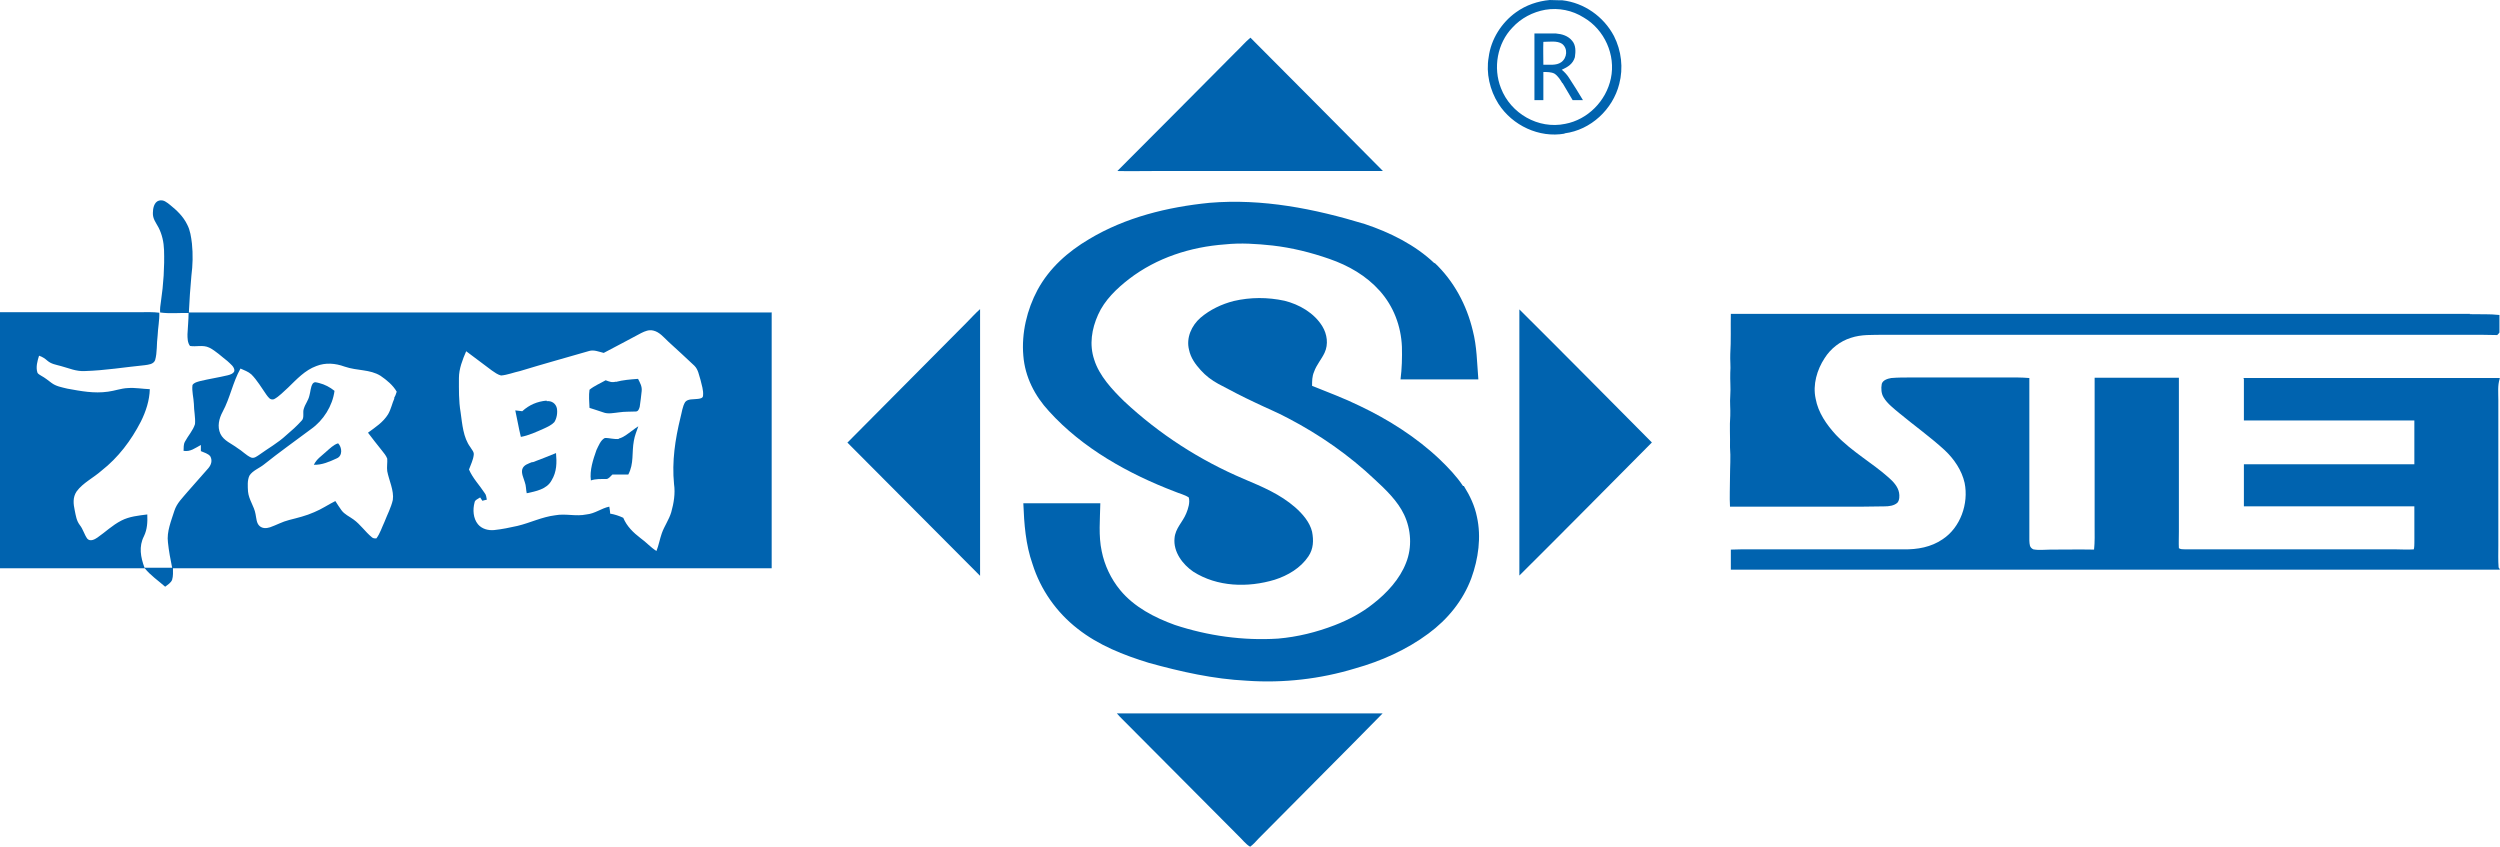 <?xml version="1.0" encoding="UTF-8"?>
<svg xmlns="http://www.w3.org/2000/svg" id="Livello_2" data-name="Livello 2" viewBox="0 0 89.61 30.35">
  <defs>
    <style>
      .cls-1 {
        fill: #0063af;
        stroke-width: 0px;
      }
    </style>
  </defs>
  <g id="Livello_1-2" data-name="Livello 1">
    <g>
      <path class="cls-1" d="m53.8,3.16c-.29-.73-.13-1.61.41-2.17.31-.34.73-.56,1.18-.64.48-.08.97.02,1.38.28.74.43,1.15,1.34.97,2.18-.17.81-.83,1.48-1.64,1.63-.96.2-1.95-.37-2.3-1.28m2.28,1.62c.94-.12,1.73-.86,1.96-1.77.15-.57.08-1.19-.19-1.72-.37-.7-1.07-1.19-1.85-1.28h-.09s-.36-.01-.36-.01c-.43.04-.85.18-1.21.44-.52.37-.9.97-.98,1.61-.1.57.04,1.18.35,1.67.5.78,1.46,1.23,2.37,1.07"></path>
      <path class="cls-1" d="m55.32,2.32c0-.27-.01-.55,0-.82.21,0,.49-.05.67.07.22.17.18.51-.03.66-.18.13-.44.08-.64.09m.69.66c.12.2.24.41.36.61.12,0,.25,0,.37,0-.16-.27-.33-.54-.5-.8-.07-.11-.16-.21-.26-.29.22-.1.4-.21.47-.45.03-.2.04-.43-.1-.59-.15-.18-.36-.24-.58-.26-.26,0-.51,0-.77,0v2.39h.32c0-.34,0-.67,0-1.01.13,0,.29,0,.4.06.12.08.21.22.28.34"></path>
      <path class="cls-1" d="m41.37,6.13c2.73,0,5.47,0,8.2,0-1.58-1.6-3.17-3.19-4.75-4.78-.19.16-.35.35-.53.52-1.41,1.42-2.82,2.84-4.24,4.26.44.01.88,0,1.32,0"></path>
      <path class="cls-1" d="m24.99,14.3c-.14.02-.33-.01-.43.11-.1.16-.12.38-.17.56-.19.78-.31,1.57-.23,2.38.05.34-.01.69-.1,1.01-.08.27-.25.5-.34.76-.07.2-.11.43-.19.63-.21-.13-.37-.32-.57-.46-.26-.2-.49-.42-.62-.73-.15-.07-.3-.12-.47-.15,0-.08-.02-.17-.03-.25-.29.06-.51.25-.82.28-.38.08-.74-.04-1.12.03-.48.06-.89.27-1.35.38-.27.06-.55.12-.84.15-.21.02-.44-.04-.58-.21-.17-.21-.19-.52-.12-.78.01-.09.13-.13.2-.18.03.04.05.08.08.12.05-.01.1-.03.16-.04-.02-.09-.02-.17-.08-.24-.19-.29-.42-.52-.56-.84.06-.17.15-.34.17-.52.02-.11-.07-.19-.12-.28-.26-.35-.29-.83-.35-1.25-.07-.41-.06-.82-.06-1.23,0-.33.13-.66.26-.96.31.23.61.46.92.69.1.07.21.15.33.18.23-.02.45-.11.68-.16.82-.25,1.65-.48,2.48-.72.17-.05.35.03.52.07.45-.24.9-.47,1.34-.71.14-.07.28-.13.44-.09.22.05.38.25.54.4.31.28.62.57.93.86.14.14.16.33.22.51.04.18.11.37.09.56,0,.1-.12.11-.2.12m-10.86-.03c-.09.2-.12.39-.23.58-.18.29-.45.46-.72.66.16.21.33.43.5.64.07.09.15.18.19.29.01.15-.02.3,0,.45.06.32.25.7.2,1.03-.06.27-.2.53-.3.79-.09.19-.16.42-.29.59-.07,0-.12,0-.17-.05-.23-.19-.4-.45-.65-.63-.15-.11-.32-.18-.43-.33-.08-.11-.15-.22-.22-.33-.26.13-.49.29-.76.4-.29.13-.59.2-.9.28-.24.06-.45.18-.68.26-.13.04-.26.05-.37-.04-.12-.1-.12-.29-.15-.43-.05-.29-.24-.51-.27-.81-.01-.18-.03-.4.05-.57.11-.18.36-.27.52-.4.55-.44,1.13-.85,1.69-1.27.44-.31.77-.83.84-1.37-.16-.13-.35-.23-.55-.28-.1-.02-.16-.06-.23.02-.08.12-.08.3-.12.43-.04.18-.15.3-.2.47-.05.13.03.33-.08.43-.17.19-.36.36-.55.52-.3.28-.65.47-.98.71-.08.05-.17.13-.28.09-.18-.08-.32-.24-.49-.34-.21-.16-.49-.26-.61-.51-.12-.26-.05-.55.08-.79.27-.5.36-1.05.64-1.55.13.06.28.11.39.21.21.21.37.49.54.73.07.09.13.2.27.16.19-.1.35-.28.51-.42.31-.3.6-.62,1.01-.77.33-.13.68-.1,1.01.02.47.16.9.09,1.29.33.22.15.45.34.58.57-.02.08-.06.17-.1.24m13.53-3.08c-6.96,0-13.92,0-20.88,0,.02-.44.05-.87.09-1.31.05-.39.06-.77.02-1.16-.03-.24-.06-.47-.17-.68-.14-.29-.37-.51-.62-.71-.12-.09-.22-.19-.39-.15-.18.05-.22.29-.22.44-.01.21.11.35.2.52.13.25.19.53.2.81.02.61-.02,1.23-.11,1.84-.02.13-.04.27-.03.4.34.05.68.01,1.02.02,0,.25-.03.51-.04.76,0,.14,0,.3.09.42.22.04.46-.05.69.06.24.12.44.32.65.48.09.09.27.21.25.36-.03.09-.15.13-.23.15-.33.08-.67.13-1,.21-.1.03-.21.05-.27.14-.03.22.04.45.05.68,0,.24.06.48.04.72-.07.23-.25.42-.36.63-.06.11-.04.21-.05.33.25.04.41-.1.62-.21,0,.07,0,.14,0,.22.11.05.27.09.34.19.08.15.03.3-.07.42-.24.28-.5.56-.74.84-.19.23-.39.41-.48.69-.11.35-.28.75-.23,1.13.03.3.09.61.15.91-.33,0-.66,0-.99,0-.14-.38-.21-.76-.02-1.13.12-.25.13-.5.12-.78-.31.04-.64.07-.93.22-.33.17-.57.41-.86.61-.1.07-.26.15-.36.04-.11-.15-.15-.34-.27-.49-.12-.16-.14-.33-.18-.52-.05-.24-.08-.47.07-.69.22-.3.61-.49.89-.74.6-.47,1.06-1.08,1.41-1.76.18-.36.31-.76.32-1.16-.27-.01-.52-.06-.79-.04-.24.01-.47.1-.71.13-.5.07-.97-.02-1.46-.11-.2-.05-.4-.08-.57-.21-.12-.09-.23-.18-.36-.25-.04-.03-.12-.06-.14-.12-.06-.19,0-.41.06-.6.12.04.21.1.3.18.14.12.3.14.48.19.3.08.55.2.87.18.71-.02,1.43-.14,2.14-.21.13-.02.31-.03.37-.18.08-.28.05-.59.09-.88.01-.27.07-.55.06-.82-.22-.03-.45-.02-.68-.02H0v9.18c1.73,0,3.46,0,5.19,0,.2.25.48.44.73.66.09-.07.21-.14.25-.25.04-.13.03-.28.03-.41,7.15,0,14.31,0,21.46,0,0-3.06,0-6.12,0-9.18"></path>
      <path class="cls-1" d="m51.42,9.44c-.69-.66-1.6-1.11-2.5-1.41-1.81-.55-3.67-.92-5.57-.76-1.5.15-3.01.52-4.31,1.3-.76.45-1.42,1.03-1.85,1.82-.38.71-.58,1.55-.51,2.36.06.76.41,1.44.92,1.99,1.2,1.33,2.86,2.25,4.51,2.88.16.07.35.11.5.21.05.18-.02.4-.09.57-.13.32-.39.53-.42.89-.05.49.29.94.67,1.2.86.55,1.96.58,2.92.29.47-.15.93-.42,1.21-.84.18-.27.19-.57.13-.88-.08-.34-.34-.64-.6-.87-.55-.48-1.18-.74-1.84-1.02-1.58-.67-3.04-1.61-4.3-2.79-.42-.41-.89-.91-1.07-1.49-.18-.54-.09-1.1.14-1.61.23-.52.67-.94,1.11-1.28.99-.76,2.2-1.15,3.44-1.24.57-.06,1.13-.02,1.7.04.7.08,1.38.25,2.04.48.69.24,1.32.6,1.81,1.15.49.55.76,1.26.79,2,.01.39,0,.78-.05,1.17.93,0,1.86,0,2.79,0-.05-.6-.05-1.17-.2-1.75-.22-.92-.68-1.78-1.37-2.43"></path>
      <path class="cls-1" d="m52.44,17.42c-.23-.35-.53-.66-.83-.95-.83-.79-1.84-1.43-2.87-1.92-.55-.27-1.14-.49-1.71-.72,0-.17,0-.34.07-.5.09-.26.27-.45.38-.69.14-.3.09-.66-.08-.94-.29-.48-.83-.79-1.36-.92-.6-.13-1.22-.13-1.82.01-.43.11-.85.31-1.19.6-.32.28-.52.72-.41,1.15.06.29.23.52.42.73.18.2.39.36.63.49.43.23.87.46,1.32.67.39.19.79.35,1.18.56,1.13.59,2.18,1.32,3.11,2.2.39.36.82.77,1.05,1.26.25.53.29,1.17.07,1.72-.22.58-.69,1.09-1.18,1.47-.41.33-.89.58-1.38.77-.65.25-1.33.42-2.03.48-1.25.08-2.52-.1-3.7-.49-.72-.26-1.46-.64-1.96-1.25-.33-.4-.56-.89-.66-1.39-.12-.55-.06-1.16-.05-1.72-.92,0-1.84,0-2.76,0,.03.74.08,1.47.33,2.18.29.92.86,1.73,1.62,2.32.75.59,1.64.94,2.55,1.22,1.16.32,2.31.58,3.52.64,1.3.09,2.62-.06,3.87-.44.93-.26,1.85-.67,2.63-1.25.69-.51,1.24-1.18,1.54-1.99.25-.69.36-1.47.2-2.19-.08-.4-.25-.76-.47-1.11"></path>
      <path class="cls-1" d="m30.37,15.86c1.59,1.59,3.17,3.19,4.76,4.78,0-3.19,0-6.37,0-9.56-.17.15-.32.32-.48.48-1.42,1.43-2.85,2.87-4.27,4.3"></path>
      <path class="cls-1" d="m54.46,19.29c0,.45,0,.9,0,1.34,1.59-1.58,3.17-3.18,4.75-4.77-1.58-1.59-3.16-3.19-4.75-4.77,0,2.73,0,5.47,0,8.2"></path>
      <path class="cls-1" d="m88.54,11.25c-8.83,0-17.67,0-26.5,0-.01.48.01.96-.02,1.44-.01.22.02.44,0,.67-.01.27.02.55,0,.82-.02.24.01.48,0,.72-.03.38,0,.75-.01,1.13.03.36,0,.71,0,1.07,0,.36-.02.71,0,1.06,1.59,0,3.19,0,4.78,0,.26,0,.51-.01.76-.01.15,0,.34-.02.46-.13.08-.09.08-.25.06-.36-.04-.22-.21-.4-.37-.54-.58-.52-1.32-.93-1.89-1.53-.34-.37-.64-.8-.73-1.3-.11-.5.05-1.04.32-1.45.22-.35.56-.61.94-.73.39-.13.76-.1,1.16-.11,6.99,0,13.98,0,20.97,0,.35,0,.69,0,1.04.01.03-.03.06-.06.08-.09v-.63c-.35-.04-.71-.02-1.07-.03"></path>
      <path class="cls-1" d="m80.43,13.58c0,.5,0,1,0,1.49,2.04,0,4.07,0,6.11,0,0,.52,0,1.05,0,1.57-2.04,0-4.07,0-6.11,0,0,.5,0,1.01,0,1.51,2.04,0,4.07,0,6.11,0,0,.43,0,.85,0,1.28,0,.09,0,.18-.02.26-.22.02-.45,0-.67,0-2.51,0-5.02,0-7.53,0-.08,0-.16,0-.22-.04-.01-.2,0-.39,0-.59,0-1.84,0-3.68,0-5.52-1.01,0-2.01,0-3.02,0,0,1.77,0,3.54,0,5.32,0,.28.01.56-.02.84-.52-.01-1.04,0-1.57,0-.2,0-.41.03-.61-.01-.14-.07-.13-.18-.14-.31,0-1.94,0-3.89,0-5.83-.14-.01-.28-.02-.43-.02-1.27,0-2.54,0-3.82,0-.23,0-.47,0-.7.02-.12.02-.3.07-.34.21-.03.16-.02.35.07.49.13.22.37.4.56.56.53.44,1.12.86,1.63,1.33.33.31.61.72.71,1.17.15.74-.15,1.6-.79,2.02-.41.28-.9.37-1.4.36-1.83,0-3.66,0-5.5,0-.23,0-.46,0-.69.01,0,.24,0,.48,0,.72,9.18,0,18.38,0,27.56,0v-.02l-.04-.06c-.02-.26-.01-.52-.01-.78,0-1.74,0-3.48,0-5.22,0-.26-.03-.52.05-.77v-.02c-.14,0-.27,0-.41,0-2.92,0-5.85,0-8.78,0"></path>
      <path class="cls-1" d="m22.07,13.68c-.13.04-.23,0-.36-.05-.19.11-.41.2-.58.34-.03.21-.01.43,0,.65.17.05.33.11.49.16.17.07.39.02.57,0,.2-.03.4-.02.6-.03.09,0,.12-.1.14-.17.03-.19.05-.38.07-.56.02-.17-.06-.3-.13-.44-.27.02-.54.04-.8.11"></path>
      <path class="cls-1" d="m19.59,14.36c-.33.03-.62.15-.87.38-.08-.01-.17-.02-.25-.03.07.31.12.63.2.95.28-.05.56-.18.83-.3.13-.06.28-.13.37-.23.09-.14.12-.34.09-.5-.04-.17-.19-.27-.36-.25"></path>
      <path class="cls-1" d="m22.19,15.73c-.16.03-.36-.04-.51-.03-.15.07-.23.29-.3.43-.12.34-.25.73-.2,1.09.18-.06.36-.05.55-.05.09,0,.16-.11.22-.16.19,0,.38,0,.57,0,.21-.4.12-.78.2-1.21.03-.18.1-.35.16-.52-.08.05-.16.11-.24.17-.14.1-.29.23-.46.27"></path>
      <path class="cls-1" d="m11.68,16.2c-.16.15-.33.25-.43.46.29.01.56-.11.82-.23.22-.09.19-.4.05-.54-.17.05-.31.2-.44.31"></path>
      <path class="cls-1" d="m19.08,16.56c-.14.06-.31.1-.36.26-.04.15.05.32.09.46.05.13.04.27.07.4.32-.07.72-.14.89-.46.19-.31.19-.64.16-.98-.28.11-.56.23-.84.33"></path>
      <path class="cls-1" d="m40.03,25.57s.08.08.11.12c1.42,1.42,2.83,2.85,4.25,4.27.14.13.26.3.42.39.11-.08.2-.18.29-.28,1.48-1.5,2.98-2.99,4.46-4.5-2.75,0-5.51,0-8.26,0-.43,0-.86,0-1.28,0"></path>
    </g>
  </g>
</svg>
